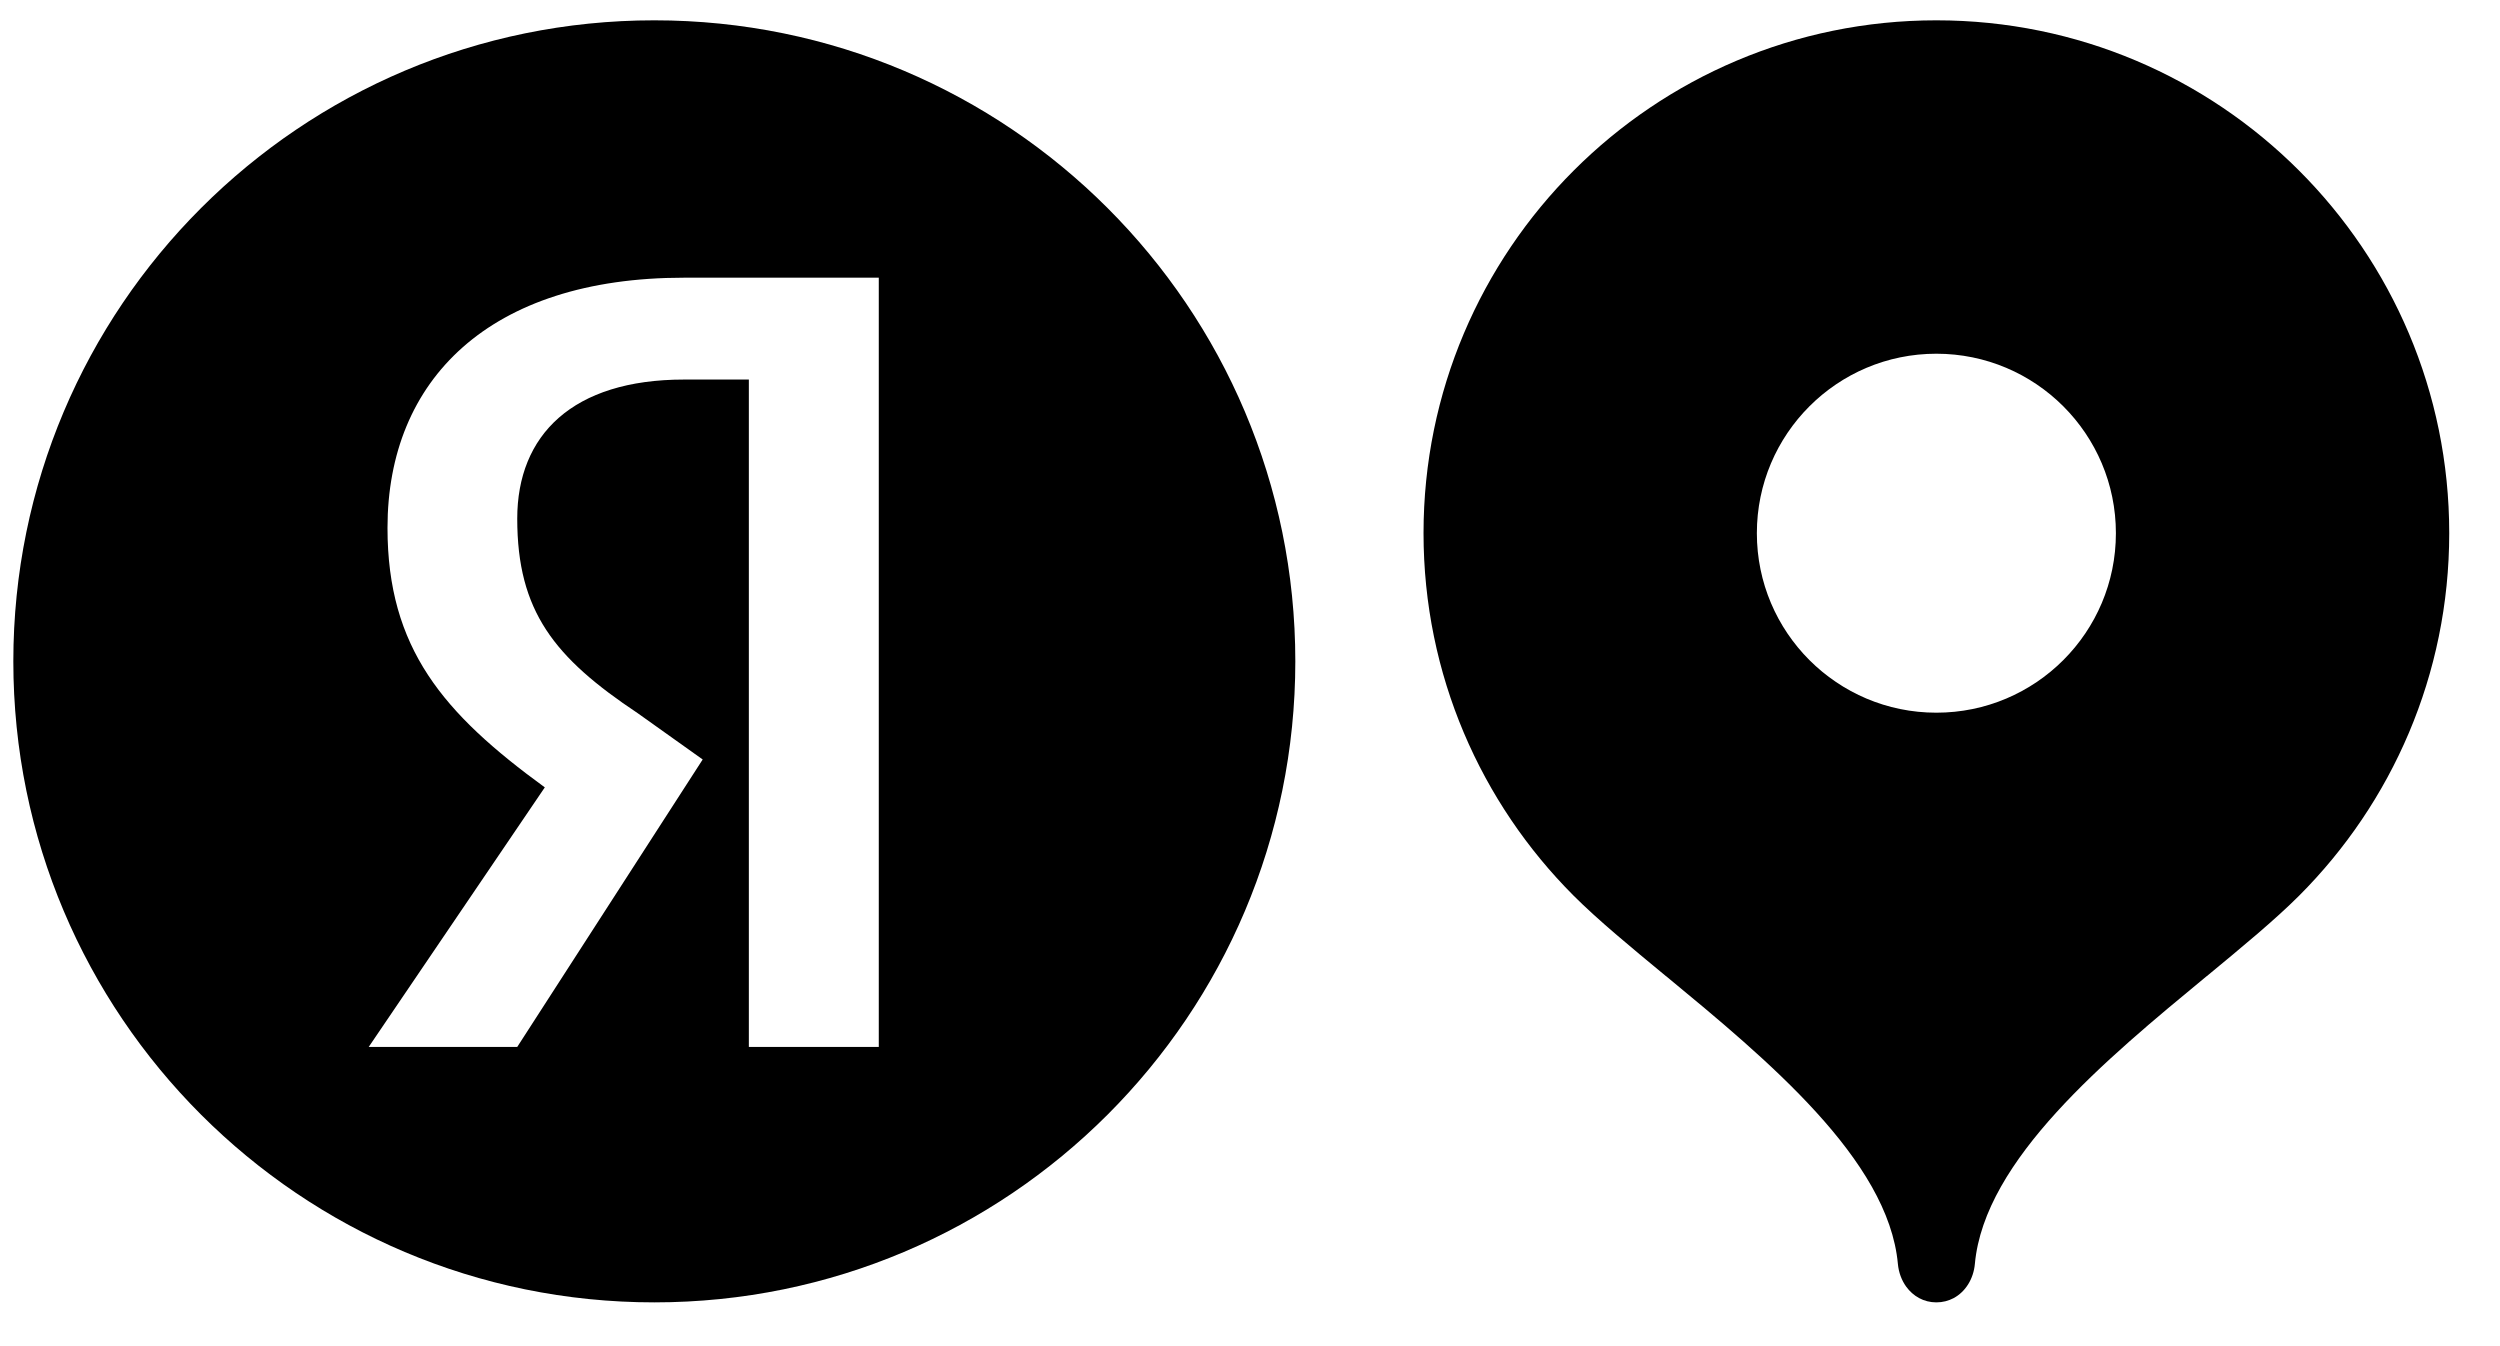 <?xml version="1.0" encoding="UTF-8"?> <svg xmlns="http://www.w3.org/2000/svg" width="39" height="21" viewBox="0 0 39 21" fill="none"><path fill-rule="evenodd" clip-rule="evenodd" d="M20.207 10.317C20.207 15.841 15.731 20.317 10.207 20.317C4.684 20.317 0.208 15.841 0.208 10.317C0.208 4.794 4.684 0.317 10.207 0.317C15.731 0.317 20.207 4.794 20.207 10.317ZM11.682 5.921H10.67C8.932 5.921 8.069 6.787 8.069 8.091C8.069 9.536 8.646 10.259 9.947 11.125L10.962 11.848L8.069 16.332H5.752L8.499 12.283C6.913 11.128 6.045 10.113 6.045 8.235C6.045 5.923 7.636 4.332 10.67 4.332H13.709V16.332H11.682V5.921Z" fill="black"></path><path fill-rule="evenodd" clip-rule="evenodd" d="M30.207 0.317C25.789 0.317 22.207 3.899 22.207 8.317C22.207 10.526 23.102 12.525 24.549 13.973C24.926 14.35 25.436 14.771 25.988 15.227L25.992 15.229C27.558 16.522 29.459 18.092 29.607 19.717C29.619 19.849 29.665 19.972 29.736 20.071C29.844 20.22 30.009 20.317 30.207 20.317C30.306 20.317 30.396 20.293 30.476 20.251C30.663 20.151 30.787 19.949 30.808 19.717C30.956 18.092 32.856 16.523 34.422 15.23L34.427 15.227C34.979 14.771 35.489 14.35 35.866 13.973C37.313 12.525 38.208 10.526 38.208 8.317C38.208 3.899 34.626 0.317 30.207 0.317ZM30.207 11.118C31.754 11.118 33.008 9.864 33.008 8.318C33.008 6.772 31.754 5.518 30.207 5.518C28.661 5.518 27.407 6.772 27.407 8.318C27.407 9.864 28.661 11.118 30.207 11.118Z" fill="black"></path></svg> 